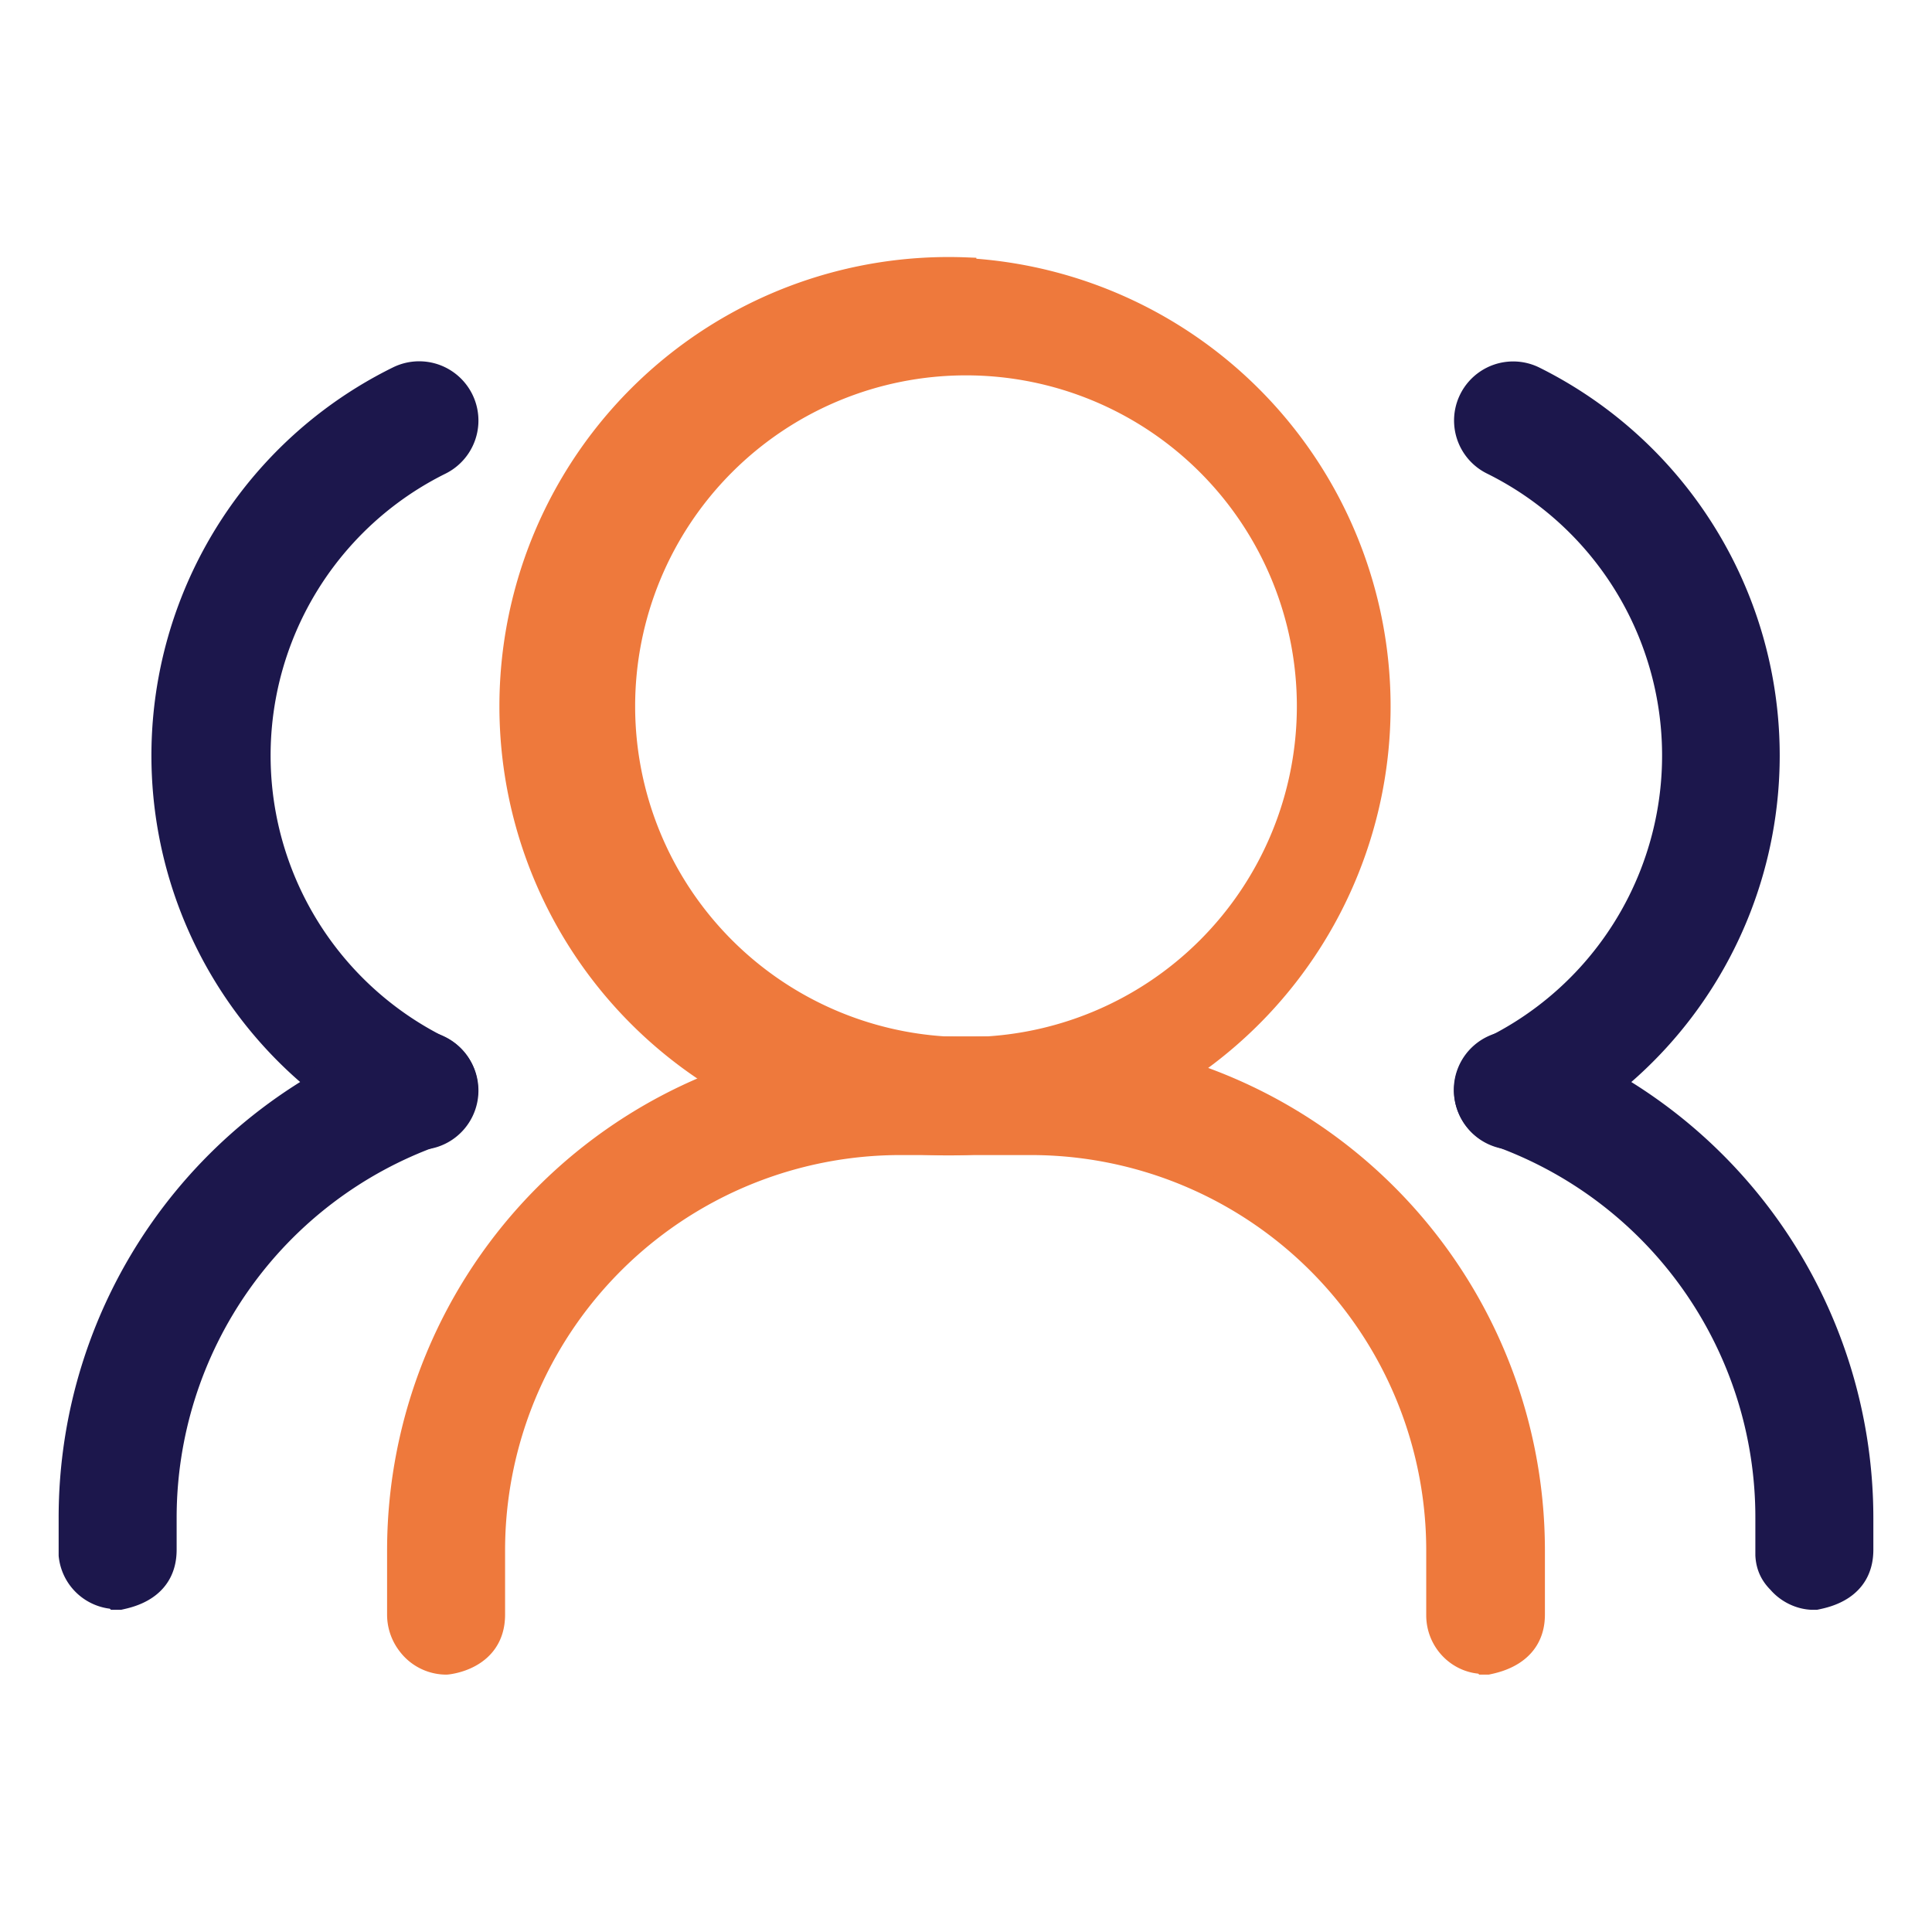 <svg xmlns="http://www.w3.org/2000/svg" width="28" height="28" fill="none" viewBox="0 0 28 28"><path fill="#EE793C" fill-rule="evenodd" stroke="#EE793C" stroke-width=".3" d="M21.5 24.12h.06c.14-.03.68-.14.68-.72v-.93a7.3 7.3 0 0 0-7.3-7.3h-1.88a7.3 7.3 0 0 0-7.3 7.3v.94a.72.72 0 0 0 .15.43.7.7 0 0 0 .56.28s.7-.05.7-.72v-.93a5.88 5.88 0 0 1 5.89-5.88h1.88a5.88 5.88 0 0 1 5.88 5.88V23.41c0 .38.3.69.67.7Z" clip-rule="evenodd"/><path fill="#EE793C" fill-rule="evenodd" stroke="#EE793C" stroke-width=".3" d="M14 3.88a6.36 6.36 0 1 0 0 12.71 6.36 6.36 0 0 0 0-12.7Zm0 1.41a4.94 4.94 0 1 1 0 9.89 4.94 4.94 0 0 1 0-9.89Z" clip-rule="evenodd"/><path fill="#1C174C" fill-rule="evenodd" stroke="#1C174C" stroke-width=".3" d="M26.25 23.18h.07c.14-.03.68-.13.68-.72V22a7.3 7.3 0 0 0-4.84-6.87.7.7 0 1 0-.47 1.33 5.87 5.87 0 0 1 3.9 5.54v.54c.01.19.09.31.18.4.12.14.3.23.48.24ZM1.67 23.18h.07c.13-.03.67-.13.67-.72V22a5.88 5.88 0 0 1 3.9-5.54.7.7 0 0 0-.48-1.33A7.29 7.29 0 0 0 1 22v.54a.7.7 0 0 0 .66.63Z" clip-rule="evenodd"/><path fill="#1C174C" fill-rule="evenodd" stroke="#1C174C" stroke-width=".3" d="M21.62 6.73a4.71 4.71 0 0 1 0 8.44.7.7 0 0 0 .62 1.27 6.13 6.13 0 0 0 0-10.98.7.7 0 1 0-.62 1.27ZM5.76 5.46a6.12 6.12 0 0 0 0 10.98.7.7 0 0 0 .63-1.27 4.71 4.71 0 0 1 0-8.44.7.7 0 0 0-.63-1.27Z" clip-rule="evenodd"/></svg>
